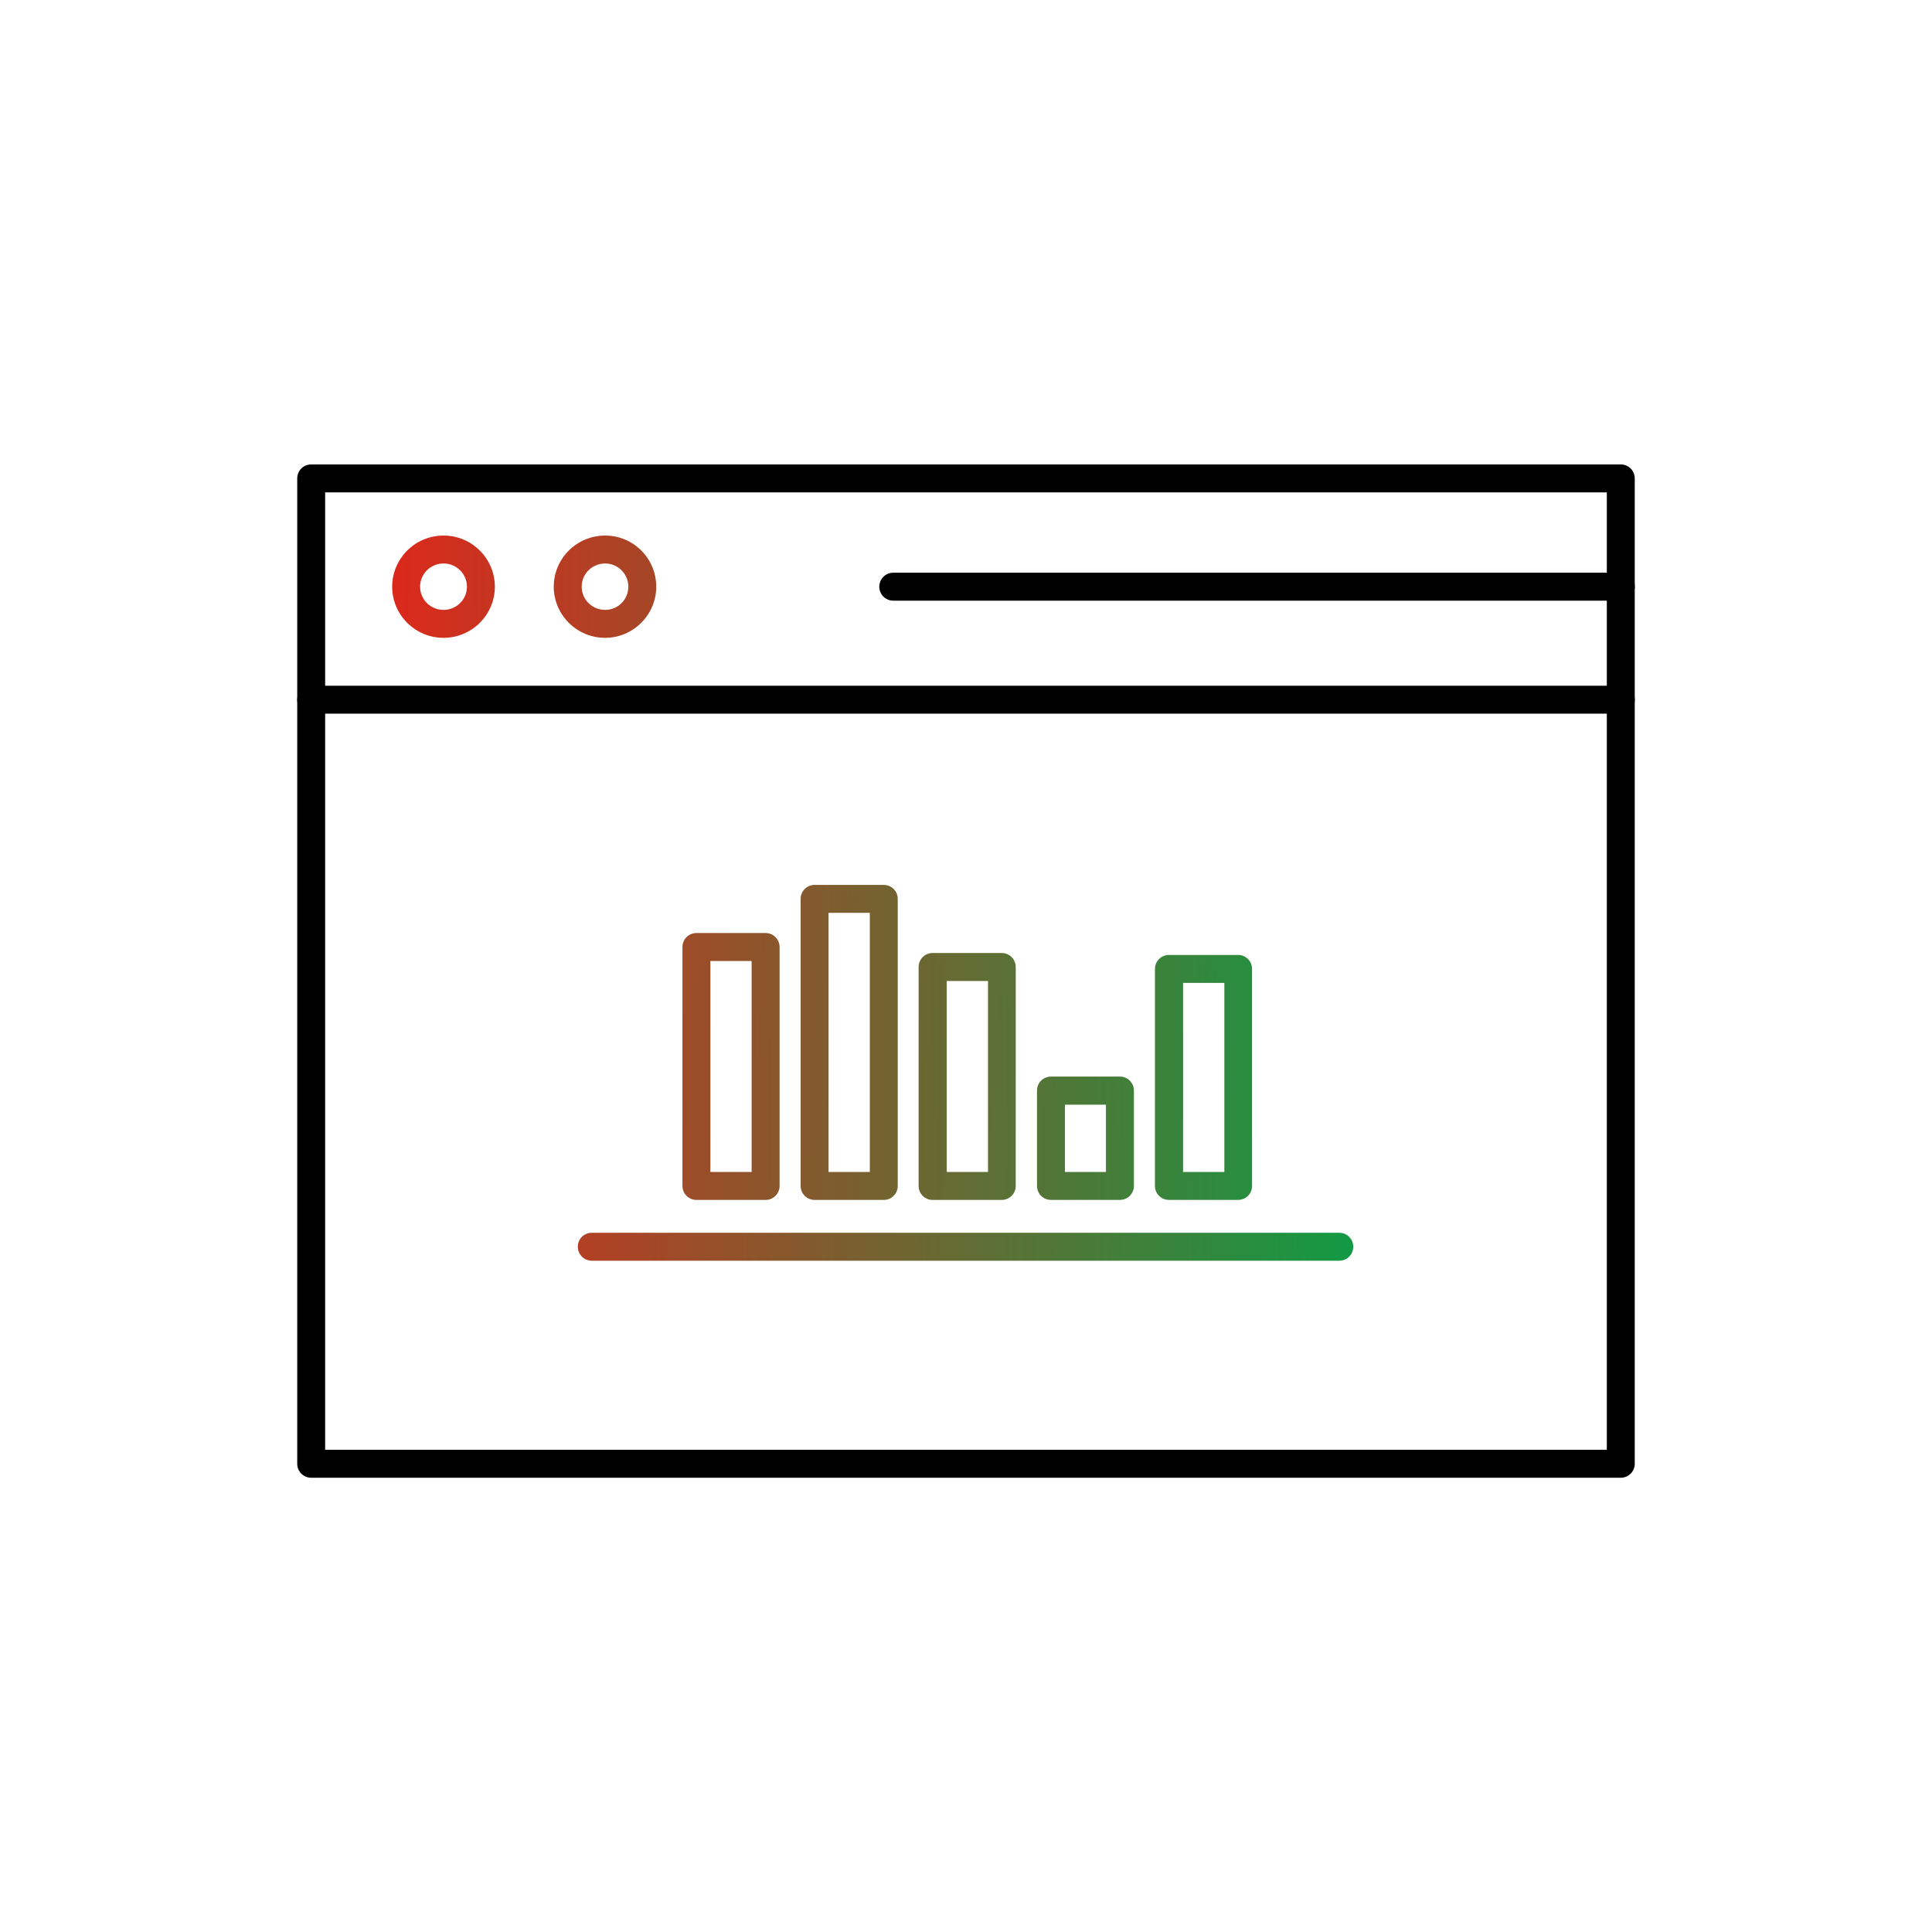 <svg width="64" height="64" viewBox="0 0 64 64" fill="none" xmlns="http://www.w3.org/2000/svg">
    <path
        d="M53.691 48.952H10.308C10.052 48.952 9.846 48.745 9.846 48.489V15.847C9.846 15.591 10.052 15.385 10.308 15.385H53.691C53.947 15.385 54.153 15.591 54.153 15.847V48.489C54.153 48.745 53.947 48.952 53.691 48.952ZM10.771 48.026H53.228V16.31H10.771V48.026Z"
        fill="black" />
    <path
        d="M53.691 23.641H10.308C10.052 23.641 9.846 23.435 9.846 23.178C9.846 22.922 10.052 22.716 10.308 22.716H53.691C53.947 22.716 54.153 22.922 54.153 23.178C54.153 23.435 53.947 23.641 53.691 23.641Z"
        fill="black" />
    <path fill-rule="evenodd" clip-rule="evenodd"
        d="M14.692 21.129C13.753 21.129 12.991 20.367 12.991 19.435C12.991 18.502 13.753 17.741 14.692 17.741C15.632 17.741 16.393 18.502 16.393 19.435C16.393 20.367 15.632 21.129 14.692 21.129ZM14.692 18.666C14.265 18.666 13.916 19.008 13.916 19.435C13.916 19.862 14.265 20.203 14.692 20.203C15.119 20.203 15.468 19.862 15.468 19.435C15.468 19.008 15.119 18.666 14.692 18.666ZM26.985 39.749H29.277C29.533 39.749 29.739 39.542 29.739 39.286V29.777C29.739 29.52 29.533 29.314 29.277 29.314H26.985C26.728 29.314 26.522 29.52 26.522 29.777V39.286C26.522 39.542 26.728 39.749 26.985 39.749ZM28.814 38.823H27.447V30.239H28.814V38.823ZM23.07 39.749H25.362C25.618 39.749 25.825 39.542 25.825 39.286V31.371C25.825 31.115 25.618 30.908 25.362 30.908H23.07C22.814 30.908 22.607 31.115 22.607 31.371V39.286C22.607 39.542 22.814 39.749 23.07 39.749ZM24.899 38.823H23.533V31.834H24.899V38.823ZM33.184 39.749H30.892C30.636 39.749 30.43 39.542 30.43 39.286V32.033C30.43 31.777 30.636 31.57 30.892 31.57H33.184C33.44 31.57 33.647 31.777 33.647 32.033V39.286C33.647 39.542 33.44 39.749 33.184 39.749ZM31.362 38.823H32.729V32.496H31.362V38.823ZM34.814 39.748H37.099C37.355 39.748 37.562 39.542 37.562 39.286V36.126C37.562 35.869 37.355 35.663 37.099 35.663H34.814C34.558 35.663 34.352 35.869 34.352 36.126V39.286C34.352 39.542 34.558 39.748 34.814 39.748ZM36.636 38.823H35.277V36.595H36.636V38.823ZM41.014 39.748H38.722C38.465 39.748 38.259 39.542 38.259 39.286V32.097C38.259 31.841 38.465 31.634 38.722 31.634H41.014C41.27 31.634 41.476 31.841 41.476 32.097V39.286C41.476 39.542 41.27 39.748 41.014 39.748ZM39.191 38.823H40.558V32.56H39.191V38.823ZM19.604 41.763H44.366C44.622 41.763 44.829 41.556 44.829 41.3C44.829 41.044 44.622 40.837 44.366 40.837H19.604C19.347 40.837 19.141 41.044 19.141 41.3C19.141 41.556 19.347 41.763 19.604 41.763ZM18.344 19.435C18.344 20.367 19.105 21.129 20.045 21.129C20.977 21.129 21.739 20.367 21.739 19.435C21.739 18.502 20.985 17.741 20.045 17.741C19.105 17.741 18.344 18.502 18.344 19.435ZM19.269 19.435C19.269 19.008 19.618 18.666 20.045 18.666C20.472 18.666 20.814 19.008 20.814 19.435C20.814 19.862 20.472 20.203 20.045 20.203C19.618 20.203 19.269 19.862 19.269 19.435Z"
        fill="url(#paint0_linear_2356_40088)" />
    <path
        d="M53.691 19.898H29.591C29.334 19.898 29.128 19.691 29.128 19.435C29.128 19.179 29.334 18.972 29.591 18.972H53.691C53.947 18.972 54.154 19.179 54.154 19.435C54.154 19.691 53.947 19.898 53.691 19.898Z"
        fill="black" />
    <defs>
        <linearGradient id="paint0_linear_2356_40088" x1="12.991" y1="29.583" x2="44.823"
            y2="30.02" gradientUnits="userSpaceOnUse">
            <stop stop-color="#DA291C" />
            <stop offset="1" stop-color="#139943" />
        </linearGradient>
    </defs>
</svg>